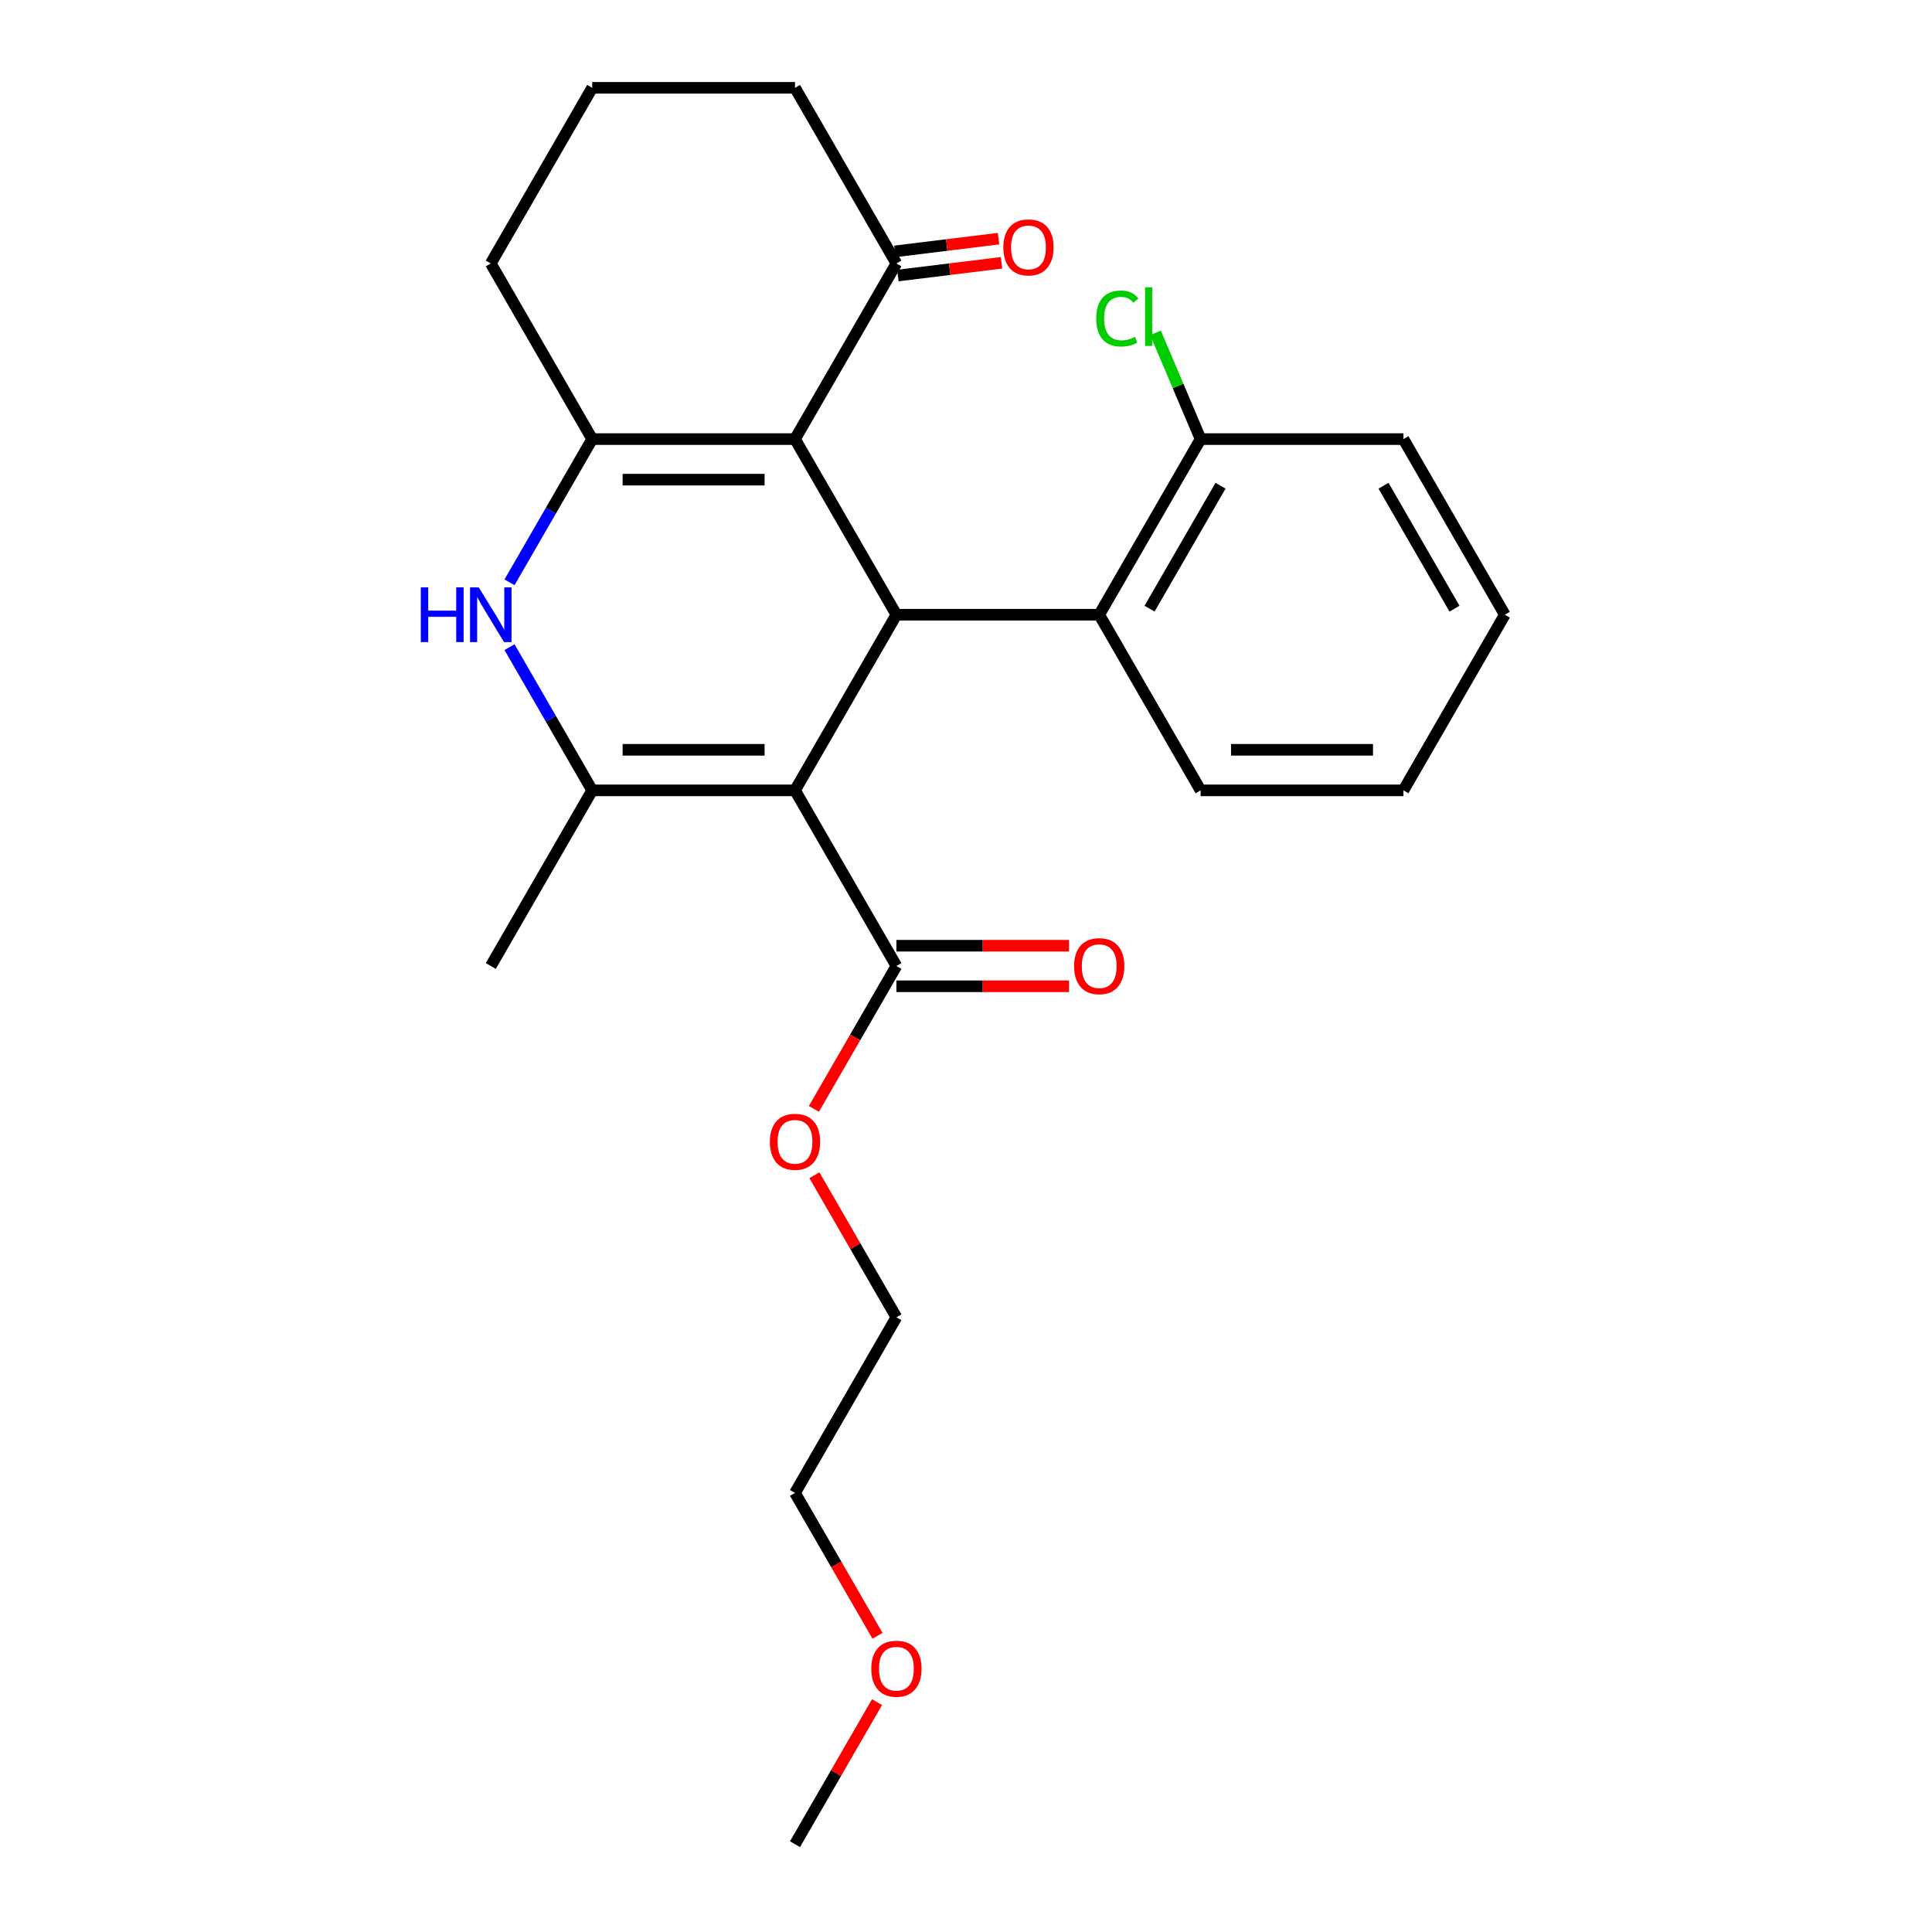<?xml version='1.0' encoding='iso-8859-1'?>
<svg version='1.1' baseProfile='full'
              xmlns='http://www.w3.org/2000/svg'
                      xmlns:rdkit='http://www.rdkit.org/xml'
                      xmlns:xlink='http://www.w3.org/1999/xlink'
                  xml:space='preserve'
width='1000px' height='1000px' viewBox='0 0 1000 1000'>
<!-- END OF HEADER -->
<rect style='opacity:1.0;fill:#FFFFFF;stroke:none' width='1000' height='1000' x='0' y='0'> </rect>
<path class='bond-1' d='M 411.491,409.091 L 463.977,318.182' style='fill:none;fill-rule:evenodd;stroke:#000000;stroke-width:6px;stroke-linecap:butt;stroke-linejoin:miter;stroke-opacity:1' />
<path class='bond-2' d='M 411.491,409.091 L 306.518,409.091' style='fill:none;fill-rule:evenodd;stroke:#000000;stroke-width:6px;stroke-linecap:butt;stroke-linejoin:miter;stroke-opacity:1' />
<path class='bond-2' d='M 395.745,388.096 L 322.264,388.096' style='fill:none;fill-rule:evenodd;stroke:#000000;stroke-width:6px;stroke-linecap:butt;stroke-linejoin:miter;stroke-opacity:1' />
<path class='bond-5' d='M 411.491,409.091 L 463.977,500' style='fill:none;fill-rule:evenodd;stroke:#000000;stroke-width:6px;stroke-linecap:butt;stroke-linejoin:miter;stroke-opacity:1' />
<path class='bond-0' d='M 411.491,227.273 L 463.977,318.182' style='fill:none;fill-rule:evenodd;stroke:#000000;stroke-width:6px;stroke-linecap:butt;stroke-linejoin:miter;stroke-opacity:1' />
<path class='bond-7' d='M 411.491,227.273 L 463.977,136.364' style='fill:none;fill-rule:evenodd;stroke:#000000;stroke-width:6px;stroke-linecap:butt;stroke-linejoin:miter;stroke-opacity:1' />
<path class='bond-25' d='M 411.491,227.273 L 306.518,227.273' style='fill:none;fill-rule:evenodd;stroke:#000000;stroke-width:6px;stroke-linecap:butt;stroke-linejoin:miter;stroke-opacity:1' />
<path class='bond-25' d='M 395.745,248.267 L 322.264,248.267' style='fill:none;fill-rule:evenodd;stroke:#000000;stroke-width:6px;stroke-linecap:butt;stroke-linejoin:miter;stroke-opacity:1' />
<path class='bond-6' d='M 463.977,318.182 L 568.95,318.182' style='fill:none;fill-rule:evenodd;stroke:#000000;stroke-width:6px;stroke-linecap:butt;stroke-linejoin:miter;stroke-opacity:1' />
<path class='bond-4' d='M 306.518,409.091 L 285.12,372.029' style='fill:none;fill-rule:evenodd;stroke:#000000;stroke-width:6px;stroke-linecap:butt;stroke-linejoin:miter;stroke-opacity:1' />
<path class='bond-4' d='M 285.12,372.029 L 263.722,334.966' style='fill:none;fill-rule:evenodd;stroke:#0000FF;stroke-width:6px;stroke-linecap:butt;stroke-linejoin:miter;stroke-opacity:1' />
<path class='bond-13' d='M 306.518,409.091 L 254.032,500' style='fill:none;fill-rule:evenodd;stroke:#000000;stroke-width:6px;stroke-linecap:butt;stroke-linejoin:miter;stroke-opacity:1' />
<path class='bond-3' d='M 306.518,227.273 L 285.12,264.335' style='fill:none;fill-rule:evenodd;stroke:#000000;stroke-width:6px;stroke-linecap:butt;stroke-linejoin:miter;stroke-opacity:1' />
<path class='bond-3' d='M 285.12,264.335 L 263.722,301.397' style='fill:none;fill-rule:evenodd;stroke:#0000FF;stroke-width:6px;stroke-linecap:butt;stroke-linejoin:miter;stroke-opacity:1' />
<path class='bond-11' d='M 306.518,227.273 L 254.032,136.364' style='fill:none;fill-rule:evenodd;stroke:#000000;stroke-width:6px;stroke-linecap:butt;stroke-linejoin:miter;stroke-opacity:1' />
<path class='bond-9' d='M 463.977,510.497 L 508.651,510.497' style='fill:none;fill-rule:evenodd;stroke:#000000;stroke-width:6px;stroke-linecap:butt;stroke-linejoin:miter;stroke-opacity:1' />
<path class='bond-9' d='M 508.651,510.497 L 553.326,510.497' style='fill:none;fill-rule:evenodd;stroke:#FF0000;stroke-width:6px;stroke-linecap:butt;stroke-linejoin:miter;stroke-opacity:1' />
<path class='bond-9' d='M 463.977,489.503 L 508.651,489.503' style='fill:none;fill-rule:evenodd;stroke:#000000;stroke-width:6px;stroke-linecap:butt;stroke-linejoin:miter;stroke-opacity:1' />
<path class='bond-9' d='M 508.651,489.503 L 553.326,489.503' style='fill:none;fill-rule:evenodd;stroke:#FF0000;stroke-width:6px;stroke-linecap:butt;stroke-linejoin:miter;stroke-opacity:1' />
<path class='bond-12' d='M 463.977,500 L 442.625,536.982' style='fill:none;fill-rule:evenodd;stroke:#000000;stroke-width:6px;stroke-linecap:butt;stroke-linejoin:miter;stroke-opacity:1' />
<path class='bond-12' d='M 442.625,536.982 L 421.274,573.965' style='fill:none;fill-rule:evenodd;stroke:#FF0000;stroke-width:6px;stroke-linecap:butt;stroke-linejoin:miter;stroke-opacity:1' />
<path class='bond-8' d='M 568.95,318.182 L 621.436,227.273' style='fill:none;fill-rule:evenodd;stroke:#000000;stroke-width:6px;stroke-linecap:butt;stroke-linejoin:miter;stroke-opacity:1' />
<path class='bond-8' d='M 595.005,315.043 L 631.745,251.406' style='fill:none;fill-rule:evenodd;stroke:#000000;stroke-width:6px;stroke-linecap:butt;stroke-linejoin:miter;stroke-opacity:1' />
<path class='bond-15' d='M 568.95,318.182 L 621.436,409.091' style='fill:none;fill-rule:evenodd;stroke:#000000;stroke-width:6px;stroke-linecap:butt;stroke-linejoin:miter;stroke-opacity:1' />
<path class='bond-10' d='M 464.745,142.615 L 491.564,139.321' style='fill:none;fill-rule:evenodd;stroke:#000000;stroke-width:6px;stroke-linecap:butt;stroke-linejoin:miter;stroke-opacity:1' />
<path class='bond-10' d='M 491.564,139.321 L 518.382,136.028' style='fill:none;fill-rule:evenodd;stroke:#FF0000;stroke-width:6px;stroke-linecap:butt;stroke-linejoin:miter;stroke-opacity:1' />
<path class='bond-10' d='M 463.21,130.112 L 490.028,126.819' style='fill:none;fill-rule:evenodd;stroke:#000000;stroke-width:6px;stroke-linecap:butt;stroke-linejoin:miter;stroke-opacity:1' />
<path class='bond-10' d='M 490.028,126.819 L 516.847,123.525' style='fill:none;fill-rule:evenodd;stroke:#FF0000;stroke-width:6px;stroke-linecap:butt;stroke-linejoin:miter;stroke-opacity:1' />
<path class='bond-16' d='M 463.977,136.364 L 411.491,45.455' style='fill:none;fill-rule:evenodd;stroke:#000000;stroke-width:6px;stroke-linecap:butt;stroke-linejoin:miter;stroke-opacity:1' />
<path class='bond-14' d='M 621.436,227.273 L 609.763,199.769' style='fill:none;fill-rule:evenodd;stroke:#000000;stroke-width:6px;stroke-linecap:butt;stroke-linejoin:miter;stroke-opacity:1' />
<path class='bond-14' d='M 609.763,199.769 L 598.089,172.266' style='fill:none;fill-rule:evenodd;stroke:#00CC00;stroke-width:6px;stroke-linecap:butt;stroke-linejoin:miter;stroke-opacity:1' />
<path class='bond-19' d='M 621.436,227.273 L 726.409,227.273' style='fill:none;fill-rule:evenodd;stroke:#000000;stroke-width:6px;stroke-linecap:butt;stroke-linejoin:miter;stroke-opacity:1' />
<path class='bond-17' d='M 254.032,136.364 L 306.518,45.455' style='fill:none;fill-rule:evenodd;stroke:#000000;stroke-width:6px;stroke-linecap:butt;stroke-linejoin:miter;stroke-opacity:1' />
<path class='bond-20' d='M 421.528,608.293 L 442.752,645.056' style='fill:none;fill-rule:evenodd;stroke:#FF0000;stroke-width:6px;stroke-linecap:butt;stroke-linejoin:miter;stroke-opacity:1' />
<path class='bond-20' d='M 442.752,645.056 L 463.977,681.818' style='fill:none;fill-rule:evenodd;stroke:#000000;stroke-width:6px;stroke-linecap:butt;stroke-linejoin:miter;stroke-opacity:1' />
<path class='bond-23' d='M 621.436,409.091 L 726.409,409.091' style='fill:none;fill-rule:evenodd;stroke:#000000;stroke-width:6px;stroke-linecap:butt;stroke-linejoin:miter;stroke-opacity:1' />
<path class='bond-23' d='M 637.182,388.096 L 710.663,388.096' style='fill:none;fill-rule:evenodd;stroke:#000000;stroke-width:6px;stroke-linecap:butt;stroke-linejoin:miter;stroke-opacity:1' />
<path class='bond-26' d='M 411.491,45.455 L 306.518,45.455' style='fill:none;fill-rule:evenodd;stroke:#000000;stroke-width:6px;stroke-linecap:butt;stroke-linejoin:miter;stroke-opacity:1' />
<path class='bond-18' d='M 454.194,846.692 L 432.843,809.71' style='fill:none;fill-rule:evenodd;stroke:#FF0000;stroke-width:6px;stroke-linecap:butt;stroke-linejoin:miter;stroke-opacity:1' />
<path class='bond-18' d='M 432.843,809.71 L 411.491,772.727' style='fill:none;fill-rule:evenodd;stroke:#000000;stroke-width:6px;stroke-linecap:butt;stroke-linejoin:miter;stroke-opacity:1' />
<path class='bond-22' d='M 453.94,881.021 L 432.716,917.783' style='fill:none;fill-rule:evenodd;stroke:#FF0000;stroke-width:6px;stroke-linecap:butt;stroke-linejoin:miter;stroke-opacity:1' />
<path class='bond-22' d='M 432.716,917.783 L 411.491,954.545' style='fill:none;fill-rule:evenodd;stroke:#000000;stroke-width:6px;stroke-linecap:butt;stroke-linejoin:miter;stroke-opacity:1' />
<path class='bond-27' d='M 726.409,227.273 L 778.896,318.182' style='fill:none;fill-rule:evenodd;stroke:#000000;stroke-width:6px;stroke-linecap:butt;stroke-linejoin:miter;stroke-opacity:1' />
<path class='bond-27' d='M 716.1,251.406 L 752.841,315.043' style='fill:none;fill-rule:evenodd;stroke:#000000;stroke-width:6px;stroke-linecap:butt;stroke-linejoin:miter;stroke-opacity:1' />
<path class='bond-21' d='M 463.977,681.818 L 411.491,772.727' style='fill:none;fill-rule:evenodd;stroke:#000000;stroke-width:6px;stroke-linecap:butt;stroke-linejoin:miter;stroke-opacity:1' />
<path class='bond-24' d='M 726.409,409.091 L 778.896,318.182' style='fill:none;fill-rule:evenodd;stroke:#000000;stroke-width:6px;stroke-linecap:butt;stroke-linejoin:miter;stroke-opacity:1' />
<path  class='atom-5' d='M 217.812 304.022
L 221.652 304.022
L 221.652 316.062
L 236.132 316.062
L 236.132 304.022
L 239.972 304.022
L 239.972 332.342
L 236.132 332.342
L 236.132 319.262
L 221.652 319.262
L 221.652 332.342
L 217.812 332.342
L 217.812 304.022
' fill='#0000FF'/>
<path  class='atom-5' d='M 247.772 304.022
L 257.052 319.022
Q 257.972 320.502, 259.452 323.182
Q 260.932 325.862, 261.012 326.022
L 261.012 304.022
L 264.772 304.022
L 264.772 332.342
L 260.892 332.342
L 250.932 315.942
Q 249.772 314.022, 248.532 311.822
Q 247.332 309.622, 246.972 308.942
L 246.972 332.342
L 243.292 332.342
L 243.292 304.022
L 247.772 304.022
' fill='#0000FF'/>
<path  class='atom-10' d='M 555.95 500.08
Q 555.95 493.28, 559.31 489.48
Q 562.67 485.68, 568.95 485.68
Q 575.23 485.68, 578.59 489.48
Q 581.95 493.28, 581.95 500.08
Q 581.95 506.96, 578.55 510.88
Q 575.15 514.76, 568.95 514.76
Q 562.71 514.76, 559.31 510.88
Q 555.95 507, 555.95 500.08
M 568.95 511.56
Q 573.27 511.56, 575.59 508.68
Q 577.95 505.76, 577.95 500.08
Q 577.95 494.52, 575.59 491.72
Q 573.27 488.88, 568.95 488.88
Q 564.63 488.88, 562.27 491.68
Q 559.95 494.48, 559.95 500.08
Q 559.95 505.8, 562.27 508.68
Q 564.63 511.56, 568.95 511.56
' fill='#FF0000'/>
<path  class='atom-11' d='M 519.336 128.048
Q 519.336 121.248, 522.696 117.448
Q 526.056 113.648, 532.336 113.648
Q 538.616 113.648, 541.976 117.448
Q 545.336 121.248, 545.336 128.048
Q 545.336 134.928, 541.936 138.848
Q 538.536 142.728, 532.336 142.728
Q 526.096 142.728, 522.696 138.848
Q 519.336 134.968, 519.336 128.048
M 532.336 139.528
Q 536.656 139.528, 538.976 136.648
Q 541.336 133.728, 541.336 128.048
Q 541.336 122.488, 538.976 119.688
Q 536.656 116.848, 532.336 116.848
Q 528.016 116.848, 525.656 119.648
Q 523.336 122.448, 523.336 128.048
Q 523.336 133.768, 525.656 136.648
Q 528.016 139.528, 532.336 139.528
' fill='#FF0000'/>
<path  class='atom-13' d='M 398.491 590.989
Q 398.491 584.189, 401.851 580.389
Q 405.211 576.589, 411.491 576.589
Q 417.771 576.589, 421.131 580.389
Q 424.491 584.189, 424.491 590.989
Q 424.491 597.869, 421.091 601.789
Q 417.691 605.669, 411.491 605.669
Q 405.251 605.669, 401.851 601.789
Q 398.491 597.909, 398.491 590.989
M 411.491 602.469
Q 415.811 602.469, 418.131 599.589
Q 420.491 596.669, 420.491 590.989
Q 420.491 585.429, 418.131 582.629
Q 415.811 579.789, 411.491 579.789
Q 407.171 579.789, 404.811 582.589
Q 402.491 585.389, 402.491 590.989
Q 402.491 596.709, 404.811 599.589
Q 407.171 602.469, 411.491 602.469
' fill='#FF0000'/>
<path  class='atom-15' d='M 567.407 164.854
Q 567.407 157.814, 570.687 154.134
Q 574.007 150.414, 580.287 150.414
Q 586.127 150.414, 589.247 154.534
L 586.607 156.694
Q 584.327 153.694, 580.287 153.694
Q 576.007 153.694, 573.727 156.574
Q 571.487 159.414, 571.487 164.854
Q 571.487 170.454, 573.807 173.334
Q 576.167 176.214, 580.727 176.214
Q 583.847 176.214, 587.487 174.334
L 588.607 177.334
Q 587.127 178.294, 584.887 178.854
Q 582.647 179.414, 580.167 179.414
Q 574.007 179.414, 570.687 175.654
Q 567.407 171.894, 567.407 164.854
' fill='#00CC00'/>
<path  class='atom-15' d='M 592.687 148.694
L 596.367 148.694
L 596.367 179.054
L 592.687 179.054
L 592.687 148.694
' fill='#00CC00'/>
<path  class='atom-19' d='M 450.977 863.716
Q 450.977 856.916, 454.337 853.116
Q 457.697 849.316, 463.977 849.316
Q 470.257 849.316, 473.617 853.116
Q 476.977 856.916, 476.977 863.716
Q 476.977 870.596, 473.577 874.516
Q 470.177 878.396, 463.977 878.396
Q 457.737 878.396, 454.337 874.516
Q 450.977 870.636, 450.977 863.716
M 463.977 875.196
Q 468.297 875.196, 470.617 872.316
Q 472.977 869.396, 472.977 863.716
Q 472.977 858.156, 470.617 855.356
Q 468.297 852.516, 463.977 852.516
Q 459.657 852.516, 457.297 855.316
Q 454.977 858.116, 454.977 863.716
Q 454.977 869.436, 457.297 872.316
Q 459.657 875.196, 463.977 875.196
' fill='#FF0000'/>
</svg>
